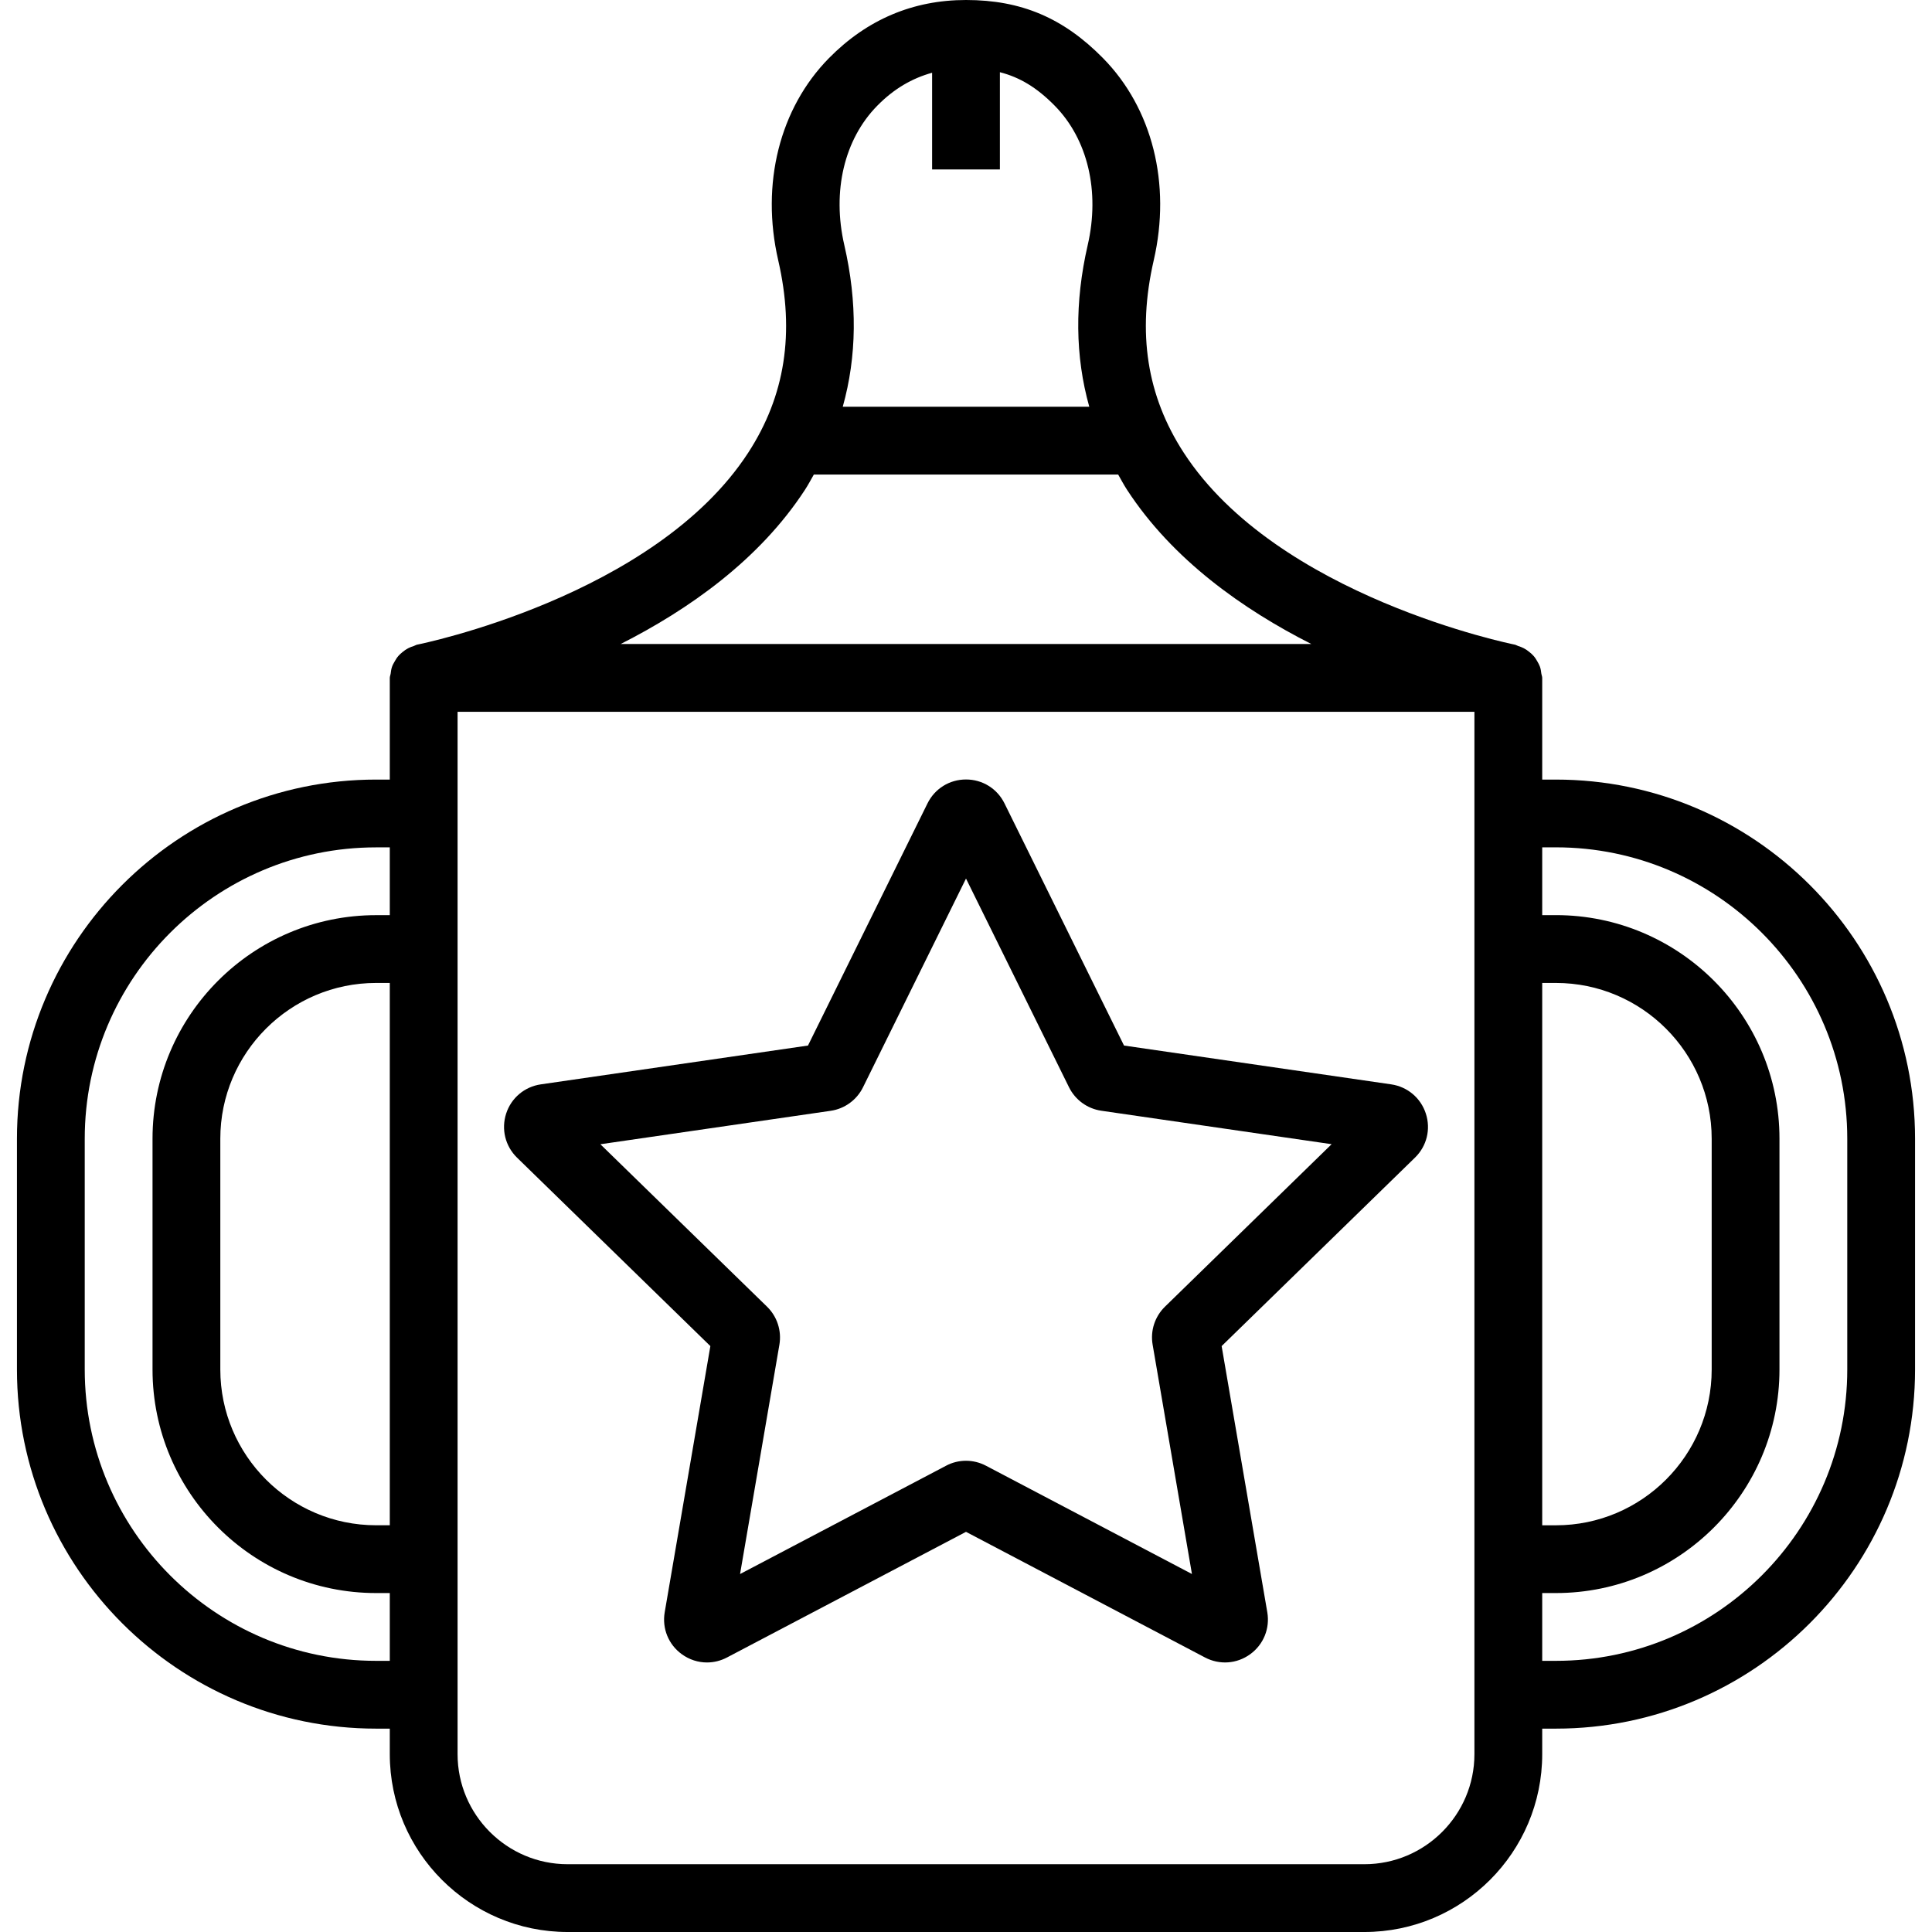 <?xml version="1.0" encoding="iso-8859-1"?>
<!-- Generator: Adobe Illustrator 18.0.0, SVG Export Plug-In . SVG Version: 6.00 Build 0)  -->
<!DOCTYPE svg PUBLIC "-//W3C//DTD SVG 1.1//EN" "http://www.w3.org/Graphics/SVG/1.1/DTD/svg11.dtd">
<svg version="1.1" id="Capa_1" xmlns="http://www.w3.org/2000/svg" xmlns:xlink="http://www.w3.org/1999/xlink" x="0px" y="0px"
	 viewBox="0 0 57 57" style="enable-background:new 0 0 57 57;" xml:space="preserve">
<g>
	<path d="M45.904,23H45.5v-3c0-0.043-0.019-0.08-0.025-0.122c-0.009-0.072-0.018-0.142-0.042-0.209
		c-0.02-0.055-0.047-0.102-0.075-0.152c-0.033-0.059-0.067-0.114-0.111-0.164c-0.038-0.044-0.08-0.08-0.126-0.117
		c-0.051-0.042-0.103-0.079-0.163-0.11c-0.053-0.028-0.107-0.048-0.165-0.066c-0.035-0.011-0.065-0.033-0.102-0.041
		c-0.07-0.014-7.009-1.414-9.768-5.665c-1.088-1.676-1.377-3.533-0.884-5.675c0.52-2.255-0.041-4.485-1.497-5.964
		C31.375,0.529,30.129,0,28.5,0c-1.563,0-2.923,0.577-4.043,1.715C23.001,3.194,22.44,5.424,22.96,7.68
		c0.493,2.142,0.204,3.998-0.884,5.674c-2.759,4.251-9.697,5.651-9.768,5.665c-0.037,0.007-0.066,0.03-0.102,0.041
		c-0.058,0.018-0.112,0.038-0.165,0.066c-0.06,0.031-0.112,0.068-0.163,0.11c-0.045,0.037-0.087,0.073-0.125,0.117
		c-0.044,0.051-0.078,0.106-0.111,0.165c-0.028,0.05-0.056,0.097-0.075,0.152c-0.024,0.067-0.033,0.137-0.042,0.21
		C11.519,19.92,11.5,19.957,11.5,20v3h-0.404C5.253,23,0.5,27.753,0.5,33.596v6.809C0.5,46.247,5.253,51,11.096,51H11.5v0.753
		c0,2.893,2.354,5.247,5.247,5.247h23.506c2.894,0,5.247-2.354,5.247-5.247V51h0.404C51.747,51,56.5,46.247,56.5,40.404v-6.809
		C56.5,27.753,51.747,23,45.904,23z M25.883,3.118c0.491-0.499,1.023-0.807,1.617-0.972V5h2V2.13
		c0.589,0.152,1.088,0.451,1.617,0.988c0.975,0.99,1.339,2.527,0.974,4.112c-0.389,1.69-0.371,3.285,0.046,4.77h-7.273
		c0.416-1.484,0.435-3.079,0.046-4.769C24.544,5.645,24.908,4.108,25.883,3.118z M23.75,14.449c0.096-0.147,0.175-0.299,0.261-0.449
		h8.978c0.086,0.15,0.165,0.302,0.261,0.449c1.346,2.069,3.435,3.537,5.438,4.551H18.312C20.315,17.986,22.404,16.518,23.75,14.449z
		 M11.096,49C6.356,49,2.5,45.144,2.5,40.404v-6.809C2.5,28.856,6.356,25,11.096,25H11.5v2h-0.404C7.459,27,4.5,29.959,4.5,33.596
		v6.809C4.5,44.041,7.459,47,11.096,47H11.5v2H11.096z M11.5,45h-0.404C8.562,45,6.5,42.938,6.5,40.404v-6.809
		C6.5,31.062,8.562,29,11.096,29H11.5V45z M43.5,51.753c0,1.791-1.457,3.247-3.247,3.247H16.747c-1.79,0-3.247-1.457-3.247-3.247V51
		v-4V27v-4v-2h30v2v4v20v4V51.753z M45.5,29h0.404c2.534,0,4.596,2.062,4.596,4.596v6.809c0,2.534-2.062,4.596-4.596,4.596H45.5V29z
		 M54.5,40.404c0,4.74-3.856,8.596-8.596,8.596H45.5v-2h0.404c3.637,0,6.596-2.959,6.596-6.596v-6.809
		c0-3.637-2.959-6.596-6.596-6.596H45.5v-2h0.404c4.739,0,8.596,3.856,8.596,8.596V40.404z"/>
	<path d="M41.044,31.992l-7.882-1.145l-3.526-7.144c-0.215-0.436-0.649-0.706-1.136-0.706s-0.922,0.271-1.136,0.706l-3.526,7.144
		l-7.882,1.145c-0.48,0.07-0.873,0.4-1.023,0.862c-0.149,0.462-0.027,0.959,0.32,1.299l5.705,5.561l-1.347,7.852
		c-0.082,0.479,0.111,0.954,0.505,1.239c0.223,0.161,0.481,0.243,0.742,0.243c0.201,0,0.404-0.049,0.59-0.147l7.052-3.707
		l7.05,3.706c0.431,0.227,0.941,0.19,1.334-0.095c0.394-0.285,0.587-0.76,0.505-1.24l-1.347-7.851l5.705-5.561
		c0.348-0.339,0.47-0.836,0.32-1.298C41.917,32.392,41.524,32.062,41.044,31.992z M34.37,38.551
		c-0.298,0.291-0.435,0.708-0.364,1.12l1.16,6.767l-6.072-3.192c-0.372-0.198-0.816-0.198-1.183-0.002l-6.077,3.195l1.161-6.769
		c0.069-0.41-0.067-0.828-0.365-1.119l-4.917-4.792l6.796-0.987c0.41-0.06,0.767-0.318,0.952-0.693L28.5,25.92l3.04,6.159
		c0.185,0.373,0.541,0.631,0.952,0.691l6.795,0.987L34.37,38.551z"/>
</g>
<g>
</g>
<g>
</g>
<g>
</g>
<g>
</g>
<g>
</g>
<g>
</g>
<g>
</g>
<g>
</g>
<g>
</g>
<g>
</g>
<g>
</g>
<g>
</g>
<g>
</g>
<g>
</g>
<g>
</g>
</svg>
